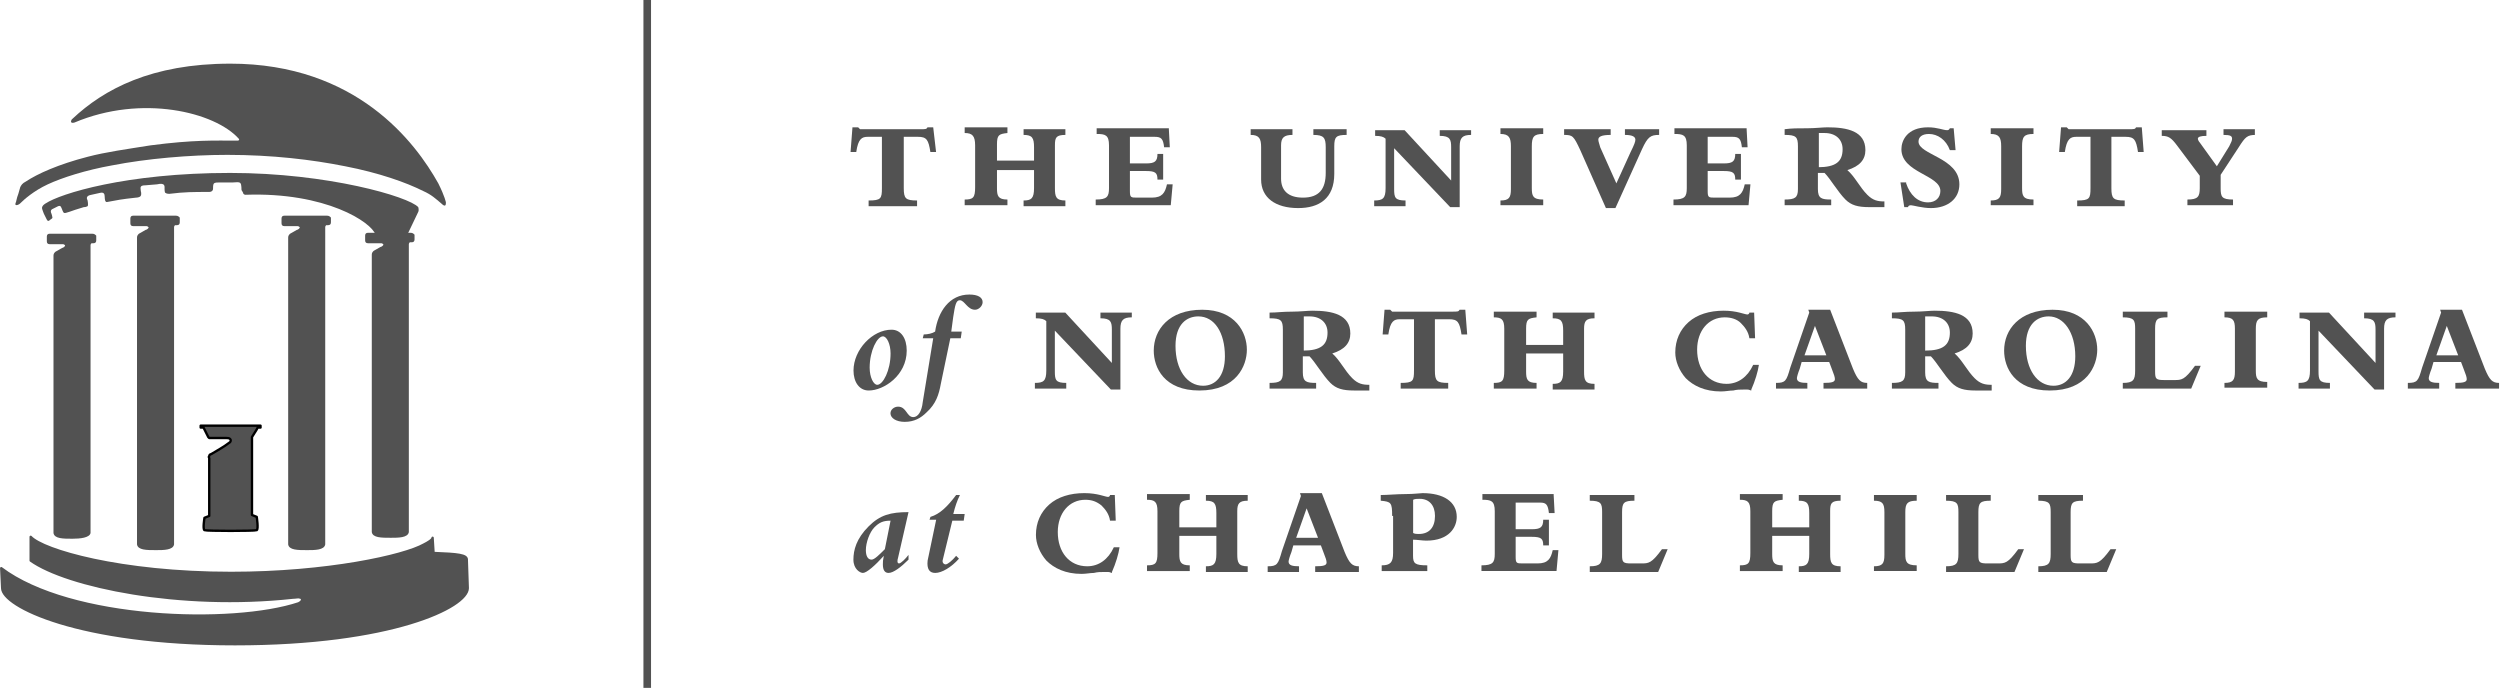 <svg viewBox="0 0 263.12 72.4" xmlns="http://www.w3.org/2000/svg" data-name="Layer 1" id="Layer_1">
  <defs>
    <style>
      .cls-1, .cls-2, .cls-3 {
        fill: #525252;
      }

      .cls-1, .cls-4 {
        stroke: #525252;
      }

      .cls-1, .cls-3 {
        stroke-linejoin: round;
        stroke-width: .25px;
      }

      .cls-4 {
        fill: none;
        stroke-miterlimit: 10;
        stroke-width: .8px;
      }

      .cls-3 {
        stroke: #000;
      }
    </style>
  </defs>
  <path d="M25.62,20.4c.1.1.2.1.2.1,8.5-.3,13.3,2.9,13.7,4.2l3.4-.1,1.1-2.3c.1-.2,0-.5,0-.5-1-1.1-9.5-3.6-19.8-3.6-11,0-17.9,2.2-19.4,3.2,0,0-.4.2-.4.5,0,.1.2.6.2.6l.3.6c.1.2.2.2.4,0,0,0,.2-.1.2-.2s-.1-.4-.1-.4c-.2-.4.1-.5.1-.5l.6-.3c.3-.1.3.1.4.3,0,0,.1.3.2.4.2.1.7-.2,2.1-.6.1,0,.2,0,.4-.1.1-.1,0-.6,0-.6-.1-.2-.2-.5.4-.6l.9-.2c.4-.1.5.1.5.4,0,0,0,.4.1.5.1.2.3-.1,3.2-.4,0,0,.4,0,.5-.2s0-.5,0-.5c0-.3-.2-.6.5-.6l1.2-.1c.9-.2.8.2.8.5,0,0,0,.4.1.4.1.1.4.1.4.1,1.6-.2,2.5-.2,4.2-.2,0,0,.2,0,.3-.1s.1-.2.1-.2c0-.2,0-.5.1-.6s.4-.1.6-.1h1.4c.2,0,.7-.1.8.1.1.1.1.7.1.7,0,0,.2.3.2.4Z" class="cls-2"></path>
  <path d="M24.23,6.7c-8.3,0-13.3,2.7-16.6,5.8l-.1.1c-.1.2-.1.4.3.3,7.1-3,14.8-1.1,17.3,1.7.1.1,0,.2-.1.2-2.5,0-4.6-.1-9.2.5-2.5.4-4.7.7-6.6,1.2-3.1.8-5.3,1.8-6.5,2.6-.4.2-.5.4-.6.6q-.1.4-.2.7c-.2.5-.2.8-.3,1-.1.3.3.2.5,0,.4-.4,1.4-1.3,2.9-2s4-1.5,6.8-2c3.6-.7,8.1-1.1,12.1-1.1,4.7,0,8.9.5,12.4,1.2,3.6.7,6.4,1.7,8.2,2.6.9.4,1.3.8,1.9,1.3.5.5.5.1.5-.1,0,0-.1-.6-.8-2-2.4-4.3-8.6-12.6-21.9-12.6" class="cls-2"></path>
  <path d="M.23,61.9c0,1.9,8,5.9,24.5,5.9s24.5-3.9,24.5-5.9l-.1-2.9c0,.1,0-.2,0-.1,0-.5-.9-.6-3.5-.7l-.1-1.6c0,.2-.5.5-.9.7-2.1,1.2-10.2,3-20.3,3-11.7,0-19.8-2.4-21.1-3.8v2.5c3.8,2.7,15.7,5.2,27.6,3.9.4,0,.5-.1.8,0,.1,0,.4.3-.2.6-6.9,2.3-24,1.8-31.3-3.7l.1,2.1" class="cls-1"></path>
  <path d="M34.43,22.7h-4.5c-.2,0-.3.1-.3.3v.5c0,.2.1.3.3.3h1.4c.1,0,.2.1.2.1.1.1-.2.3-.3.3l-.7.4c-.1.1-.2.2-.2.4v32.3c.1.6,1,.6,2,.6.8,0,1.8,0,1.9-.6V23.9c0-.1.1-.2.1-.2h.2c.2,0,.3-.1.3-.3v-.5c-.1-.1-.2-.2-.4-.2Z" class="cls-2"></path>
  <path d="M27.02,45.2l.1-.2h.3v-.2h-6.3v.2h.3l.1.2.4.8.1.1h.3c1.6,0,1.3,0,1.5,0,.1,0,.3,0,.4.1.1.1.1.3-.1.4-.5.4-1.4.9-1.9,1.2-.1,0-.2.1-.2.2-.1.1,0,.2,0,.2v6.1l-.5.2s-.2,1.2,0,1.3c.2.1,5.3.1,5.5,0s0-1.4,0-1.4l-.5-.2v-8.2l.5-.8Z" class="cls-3"></path>
  <path d="M43.23,24.5h-4.5c-.2,0-.3.1-.3.3v.5c0,.2.1.3.3.3h1.4c.1,0,.2.1.2.1.1.1-.2.3-.3.3l-.7.4c-.1.1-.2.2-.2.4v29.2c.1.6,1,.6,2,.6.8,0,1.8,0,1.9-.6v-30.3c0-.1.1-.2.1-.2h.2c.2,0,.3-.1.3-.3v-.5c-.1-.1-.2-.2-.4-.2Z" class="cls-2"></path>
  <path d="M18.52,22.7h-4.5c-.2,0-.3.1-.3.3v.5c0,.2.1.3.3.3h1.4c.1,0,.2.1.2.1.1.1-.2.3-.3.3l-.7.4c-.1.1-.2.2-.2.4v32.3c.1.6,1,.6,2,.6.8,0,1.8,0,1.9-.6V23.9c0-.1.1-.2.1-.2h.2c.2,0,.3-.1.3-.3v-.5c-.1-.1-.2-.2-.4-.2Z" class="cls-2"></path>
  <path d="M9.73,24.6h-4.5c-.2,0-.3.1-.3.3v.5c0,.2.1.3.3.3h1.4c.1,0,.2.1.2.1.1.1-.2.3-.3.3l-.7.4c-.1.1-.2.2-.2.4v29.2c.1.6,1,.6,2,.6.8,0,1.8-.1,1.9-.6v-30.3c0-.1.1-.2.1-.2h.2c.2,0,.3-.1.3-.3v-.5c-.1-.1-.2-.2-.4-.2Z" class="cls-2"></path>
  <line y2="72.4" x2="68.12" x1="68.12" class="cls-4"></line>
  <g>
    <path d="M98.52,16h-.6c-.2-1.3-.4-1.6-1.3-1.6h-1.5v5.4c0,1.1.2,1.3,1.4,1.3v.6h-5.1v-.6c1.3,0,1.4-.2,1.4-1.3v-5.4h-1.5c-.6,0-1,.2-1.2,1.6h-.6l.2-2.6h.6l.2.2h6.3c.6,0,.7,0,.8-.2h.6l.3,2.6Z" class="cls-2"></path>
    <path d="M108.83,17.1v-1.6c0-1-.2-1.3-1.1-1.3v-.6h4.4v.6c-1,0-1.1.3-1.1,1.1v4.5c0,.9.1,1.3,1.1,1.3v.6h-4.4v-.6c.8,0,1.1-.2,1.1-1.3v-1.9h-3.9v1.9c0,.8.1,1.2,1.1,1.2v.6h-4.5v-.6c.9,0,1.1-.2,1.1-1.3v-4.4c0-1-.3-1.3-1.1-1.3v-.6h4.5v.6c-.9.1-1.1.2-1.1,1.2v1.7h3.9v.2Z" class="cls-2"></path>
  </g>
  <g>
    <path d="M123.02,13.6l.1,1.9h-.6c-.1-.9-.3-1.1-1-1.1h-2.6v2.8h1.7c.9,0,1.2-.2,1.2-1h.6v2.7h-.6c0-.7-.2-.9-1.2-.9h-1.7v2.1c0,.7.1.7.8.7h1.5c1.1,0,1.4-.5,1.6-1.4h.6l-.2,2.2h-7.9v-.6c1.2,0,1.4-.3,1.4-1.2v-4.5c0-1.1-.4-1.2-1.3-1.2v-.6h7.6v.1Z" class="cls-2"></path>
    <path d="M141.73,13.6v.6c-1.1,0-1.3.2-1.3,1.2v2.9c0,2.6-1.6,3.6-3.8,3.6-2.4,0-3.9-1.1-3.9-3v-3.4c0-.9-.2-1.3-1.1-1.3v-.6h4.4v.6c-.9,0-1.2.3-1.2,1.1v3.5c0,1.2.7,2,2.3,2,1.7,0,2.4-.9,2.4-2.6v-2.7c0-1-.2-1.3-1.3-1.3v-.6h3.5Z" class="cls-2"></path>
  </g>
  <g>
    <path d="M154.83,13.6v.6c-.9,0-1.2.3-1.2,1.2v6.4h-1l-5.9-6.2v4.3c0,.9.1,1.2,1.2,1.2v.6h-3.3v-.6c.9,0,1.2-.2,1.2-1.3v-5.2c-.2-.2-.5-.3-1.1-.3v-.6h3.1l4.9,5.3v-3.5c0-.8-.1-1.2-1.2-1.2v-.6h3.3v-.1Z" class="cls-2"></path>
    <path d="M157.92,21.7v-.6c.9,0,1.1-.3,1.1-1.2v-4.5c0-.9-.2-1.3-1.1-1.3v-.6h4.5v.6c-1,0-1.2.3-1.2,1.3v4.4c0,.8.1,1.2,1.2,1.2v.6h-4.5v.1Z" class="cls-2"></path>
  </g>
  <g>
    <path d="M174.62,14.2c-.9,0-1.2.2-1.8,1.5l-2.8,6.2h-1l-2.7-6.1c-.7-1.5-.8-1.6-1.7-1.6v-.6h4.9v.6c-1,0-1.3.2-1.3.5,0,.2.1.4.2.8l1.7,3.8,1.5-3.3c.4-.8.5-1.1.5-1.3,0-.3-.3-.5-1.1-.5v-.6h3.6v.6h0Z" class="cls-2"></path>
    <path d="M183.83,13.6l.1,1.9h-.6c-.1-.9-.3-1.1-1-1.1h-2.6v2.8h1.7c.9,0,1.2-.2,1.2-1h.6v2.7h-.6c0-.7-.2-.9-1.2-.9h-1.7v2.1c0,.7.1.7.8.7h1.5c1.1,0,1.4-.5,1.6-1.4h.6l-.2,2.2h-7.9v-.6c1.2,0,1.4-.3,1.4-1.2v-4.5c0-1.1-.4-1.2-1.3-1.2v-.6h7.6v.1Z" class="cls-2"></path>
  </g>
  <path d="M198.33,21.8h-1.6c-1.2,0-1.9-.2-2.5-.8-.8-.8-1.6-2.2-2.2-2.8h-.7v1.7c0,1,.4,1.1,1.4,1.1v.6h-4.9v-.6c1.1,0,1.4-.2,1.4-1.1v-4.5c0-1-.2-1.2-1.4-1.2v-.6c.8-.1,1.3-.1,2.4-.1.8,0,1.6-.1,2.1-.1,2.1,0,4,.4,4,2.4,0,1-.6,1.7-1.9,2.1.8.7,1.3,1.8,2.1,2.6.6.6,1.1.7,1.8.7v.6h0ZM191.33,17.6c1.9,0,2.6-.6,2.6-1.9,0-1-.7-1.7-1.9-1.7h-.6v3.6h-.1Z" class="cls-2"></path>
  <g>
    <path d="M200.62,19.3c.4,1.2,1.2,2,2.3,2,.8,0,1.3-.5,1.3-1.2,0-1.7-4.1-1.9-4.1-4.4,0-.9.6-2.3,2.8-2.3,1,0,1.6.3,2,.3.1,0,.2,0,.3-.2h.4l.2,2.3h-.6c-.4-1.1-1.3-1.7-2.2-1.7-.7,0-1.1.3-1.1.8,0,1.4,4.3,1.7,4.3,4.5,0,1.5-1.2,2.5-3,2.5-.9,0-1.9-.3-2.1-.3s-.3.1-.3.2h-.4l-.4-2.6h.6v.1Z" class="cls-2"></path>
    <path d="M209.52,21.7v-.6c.9,0,1.1-.3,1.1-1.2v-4.5c0-.9-.2-1.3-1.1-1.3v-.6h4.5v.6c-1,0-1.2.3-1.2,1.3v4.4c0,.8.1,1.2,1.2,1.2v.6h-4.5v.1Z" class="cls-2"></path>
    <path d="M225.62,16h-.6c-.2-1.3-.4-1.6-1.3-1.6h-1.5v5.4c0,1.1.2,1.3,1.4,1.3v.6h-5v-.6c1.3,0,1.4-.2,1.4-1.3v-5.4h-1.5c-.6,0-1,.2-1.2,1.6h-.6l.2-2.6h.6l.2.2h6.3c.6,0,.7,0,.8-.2h.6l.2,2.6Z" class="cls-2"></path>
  </g>
  <path d="M237.42,14.2c-.9,0-1.1.2-1.8,1.3l-1.9,2.9v1.4c0,.9.1,1.2,1.3,1.2v.6h-4.8v-.6c1.1,0,1.3-.3,1.3-1.2v-1.3l-2.4-3.2c-.6-.8-.9-1-1.6-1v-.6h4.7v.6c-.6,0-.9.1-.9.3,0,.1.1.3.2.4l1.8,2.5,1.3-2.1c.2-.4.3-.6.3-.8,0-.3-.2-.4-.9-.4v-.6h3.3v.6h.1Z" class="cls-2"></path>
  <g>
    <path d="M93.83,34.7c1,0,1.6.9,1.6,2.2,0,2.6-2.4,4.2-4,4.2-1,0-1.6-.9-1.6-2.1,0-2.2,2-4.3,4-4.3ZM92.33,40.5c.6,0,1.4-1.5,1.4-3.3,0-1-.4-1.8-.8-1.8-.6,0-1.4,1.5-1.4,3.3,0,1,.4,1.8.8,1.8Z" class="cls-2"></path>
    <path d="M99.02,40.4c-.2,1.1-.5,2.1-1.5,3-.6.6-1.3,1-2.3,1-.9,0-1.5-.4-1.5-.9,0-.4.4-.7.8-.7.9,0,.9,1.1,1.6,1.1.5,0,.9-.6,1-1.6l1.1-6.7h-1.1l.1-.4c.4,0,.9-.1,1.2-.3.3-2.1,1.5-3.9,3.6-3.9.9,0,1.4.3,1.4.8,0,.4-.4.8-.8.8-.8,0-1.1-1-1.6-1-.4,0-.5.5-.7,1.8l-.2,1.5h1.1l-.1.7h-1.1l-1,4.8Z" class="cls-2"></path>
  </g>
  <g>
    <path d="M119.12,32.8v.6c-.9,0-1.2.3-1.2,1.2v6.4h-1l-5.9-6.2v4.3c0,.9.1,1.2,1.2,1.2v.6h-3.3v-.6c.9,0,1.2-.2,1.2-1.3v-5.2c-.2-.2-.5-.3-1.1-.3v-.6h3.1l4.9,5.3v-3.5c0-.8-.1-1.2-1.2-1.2v-.6h3.3v-.1Z" class="cls-2"></path>
    <path d="M126.23,41.1c-3.7,0-4.8-2.4-4.8-4.2,0-2.2,1.6-4.3,5.1-4.3s4.7,2.4,4.7,4.2c0,1.7-1.1,4.3-5,4.3ZM126.12,33.3c-1.2,0-2.4.8-2.4,3.1,0,2.5,1.2,4.2,2.9,4.2,1.3,0,2.3-1,2.3-3.1,0-2.5-1.1-4.2-2.8-4.2Z" class="cls-2"></path>
  </g>
  <g>
    <path d="M144.12,41.1h-1.6c-1.2,0-1.9-.2-2.5-.8-.8-.8-1.6-2.2-2.2-2.8h-.7v1.7c0,1,.4,1.1,1.4,1.1v.6h-4.9v-.6c1.1,0,1.4-.2,1.4-1.1v-4.5c0-1-.2-1.2-1.4-1.2v-.6c.8,0,1.3-.1,2.4-.1.8,0,1.6-.1,2.1-.1,2.1,0,4,.4,4,2.4,0,1-.6,1.7-1.9,2.1.8.7,1.3,1.8,2.1,2.6.6.6,1.1.7,1.8.7v.6ZM137.12,36.9c1.9,0,2.6-.6,2.6-1.9,0-1-.7-1.7-1.9-1.7h-.6v3.6h-.1Z" class="cls-2"></path>
    <path d="M154.42,35.2h-.6c-.2-1.3-.4-1.6-1.3-1.6h-1.5v5.4c0,1.1.2,1.3,1.4,1.3v.6h-5v-.6c1.3,0,1.4-.2,1.4-1.3v-5.4h-1.5c-.6,0-1,.2-1.2,1.6h-.6l.2-2.6h.6l.2.2h6.3c.6,0,.7,0,.8-.2h.6l.2,2.6Z" class="cls-2"></path>
  </g>
  <g>
    <path d="M164.52,36.4v-1.6c0-1-.2-1.3-1.1-1.3v-.6h4.4v.6c-.9,0-1.1.3-1.1,1.1v4.5c0,.9.1,1.3,1.1,1.3v.6h-4.4v-.6c.8,0,1.1-.2,1.1-1.3v-1.9h-3.9v1.9c0,.8.1,1.2,1.1,1.2v.6h-4.5v-.6c.9,0,1.1-.2,1.1-1.3v-4.4c0-1-.3-1.2-1.1-1.2v-.6h4.5v.6c-.9.1-1.1.2-1.1,1.2v1.7h3.9v.1Z" class="cls-2"></path>
    <path d="M185.12,38.4c-.1.7-.4,1.7-.8,2.6v.1c-.1,0-.2-.1-.4-.1h-.4c-.4,0-.7,0-1.1.1-.4,0-.8.1-1.3.1-1.7,0-2.9-.6-3.7-1.4-.7-.8-1.1-1.8-1.1-2.7,0-1.3.5-2.4,1.4-3.2.9-.8,2.2-1.2,3.7-1.2,1.4,0,2.2.4,2.5.4.1,0,.2-.1.2-.2h.5l.1,2.7h-.6c-.1-.7-.5-1.2-.9-1.6s-1-.6-1.7-.6c-1.7,0-2.9,1.4-2.9,3.4,0,2.1,1.2,3.6,3.1,3.6,1.2,0,2.2-.7,2.8-2h.6Z" class="cls-2"></path>
  </g>
  <g>
    <path d="M196.62,40.9h-4.7v-.6c.9,0,1.2-.1,1.2-.4,0-.2-.1-.5-.3-1l-.3-.8h-2.9l-.2.7c-.2.5-.3.9-.3,1,0,.4.4.5,1.1.5v.6h-3.3v-.6c1,0,1.1-.2,1.5-1.6l2-5.8-.1-.3h2.3l2.4,6.2c.5,1.2.8,1.5,1.5,1.5v.6h.1ZM191.02,34.3l-1.1,3.1h2.3l-1.2-3.1Z" class="cls-2"></path>
    <path d="M209.52,41.1h-1.6c-1.2,0-1.9-.2-2.5-.8-.8-.8-1.6-2.2-2.2-2.8h-.6v1.7c0,1,.4,1.1,1.4,1.1v.6h-4.9v-.6c1.1,0,1.4-.2,1.4-1.1v-4.5c0-1-.2-1.2-1.4-1.2v-.6c.8,0,1.3-.1,2.4-.1.8,0,1.6-.1,2.1-.1,2.1,0,4,.4,4,2.4,0,1-.6,1.7-1.9,2.1.8.7,1.3,1.8,2.1,2.6.6.6,1.1.7,1.8.7v.6h-.1ZM202.62,36.9c1.9,0,2.6-.6,2.6-1.9,0-1-.7-1.7-1.9-1.7h-.7v3.6Z" class="cls-2"></path>
  </g>
  <g>
    <path d="M215.73,41.1c-3.7,0-4.8-2.4-4.8-4.2,0-2.2,1.6-4.3,5.1-4.3s4.7,2.4,4.7,4.2c0,1.7-1.1,4.3-5,4.3ZM215.62,33.3c-1.2,0-2.4.8-2.4,3.1,0,2.5,1.2,4.2,2.9,4.2,1.3,0,2.3-1,2.3-3.1,0-2.5-1.2-4.2-2.8-4.2Z" class="cls-2"></path>
    <path d="M228.12,32.8v.6c-1.1,0-1.3.2-1.3,1.2v4.5c0,.8.1.9,1,.9h1c.8,0,1.1,0,2.2-1.5h.6l-1,2.4h-7.2v-.6c1.1,0,1.3-.3,1.3-1.3v-4.4c0-.9-.1-1.2-1.3-1.2v-.6h4.7Z" class="cls-2"></path>
  </g>
  <g>
    <path d="M234.12,40.9v-.6c.9,0,1.1-.3,1.1-1.2v-4.5c0-.9-.2-1.2-1.1-1.2v-.6h4.5v.6c-1,0-1.2.3-1.2,1.2v4.4c0,.8.1,1.2,1.2,1.2v.6h-4.5v.1Z" class="cls-2"></path>
    <path d="M252.12,32.8v.6c-.9,0-1.2.3-1.2,1.2v6.4h-1l-5.9-6.2v4.3c0,.9.1,1.2,1.2,1.2v.6h-3.3v-.6c.9,0,1.2-.2,1.2-1.3v-5.2c-.2-.2-.5-.3-1.1-.3v-.6h3.1l4.9,5.3v-3.5c0-.8-.1-1.2-1.2-1.2v-.6h3.3v-.1Z" class="cls-2"></path>
  </g>
  <path d="M263.12,40.9h-4.7v-.6c.9,0,1.2-.1,1.2-.4,0-.2-.1-.5-.3-1l-.3-.8h-2.9l-.2.7c-.2.5-.3.9-.3,1,0,.4.4.5,1.1.5v.6h-3.3v-.6c1,0,1.1-.2,1.5-1.6l2-5.8-.1-.3h2.3l2.4,6.2c.5,1.2.8,1.5,1.5,1.5v.6h.1ZM257.52,34.3l-1.1,3.1h2.3l-1.2-3.1Z" class="cls-2"></path>
  <g>
    <path d="M94.52,58.7c-.1.3-.1.6.1.6s.7-.5,1-.9v.5c-.8.8-1.6,1.4-2.1,1.4-.4,0-.6-.3-.6-.9,0-.3,0-.4.1-.9h0c-.9,1-1.8,1.8-2.2,1.8-.3,0-1-.4-1-1.4s.3-2.2,1.6-3.5c1.2-1.2,2.3-1.5,4.2-1.5l-1.1,4.8ZM93.73,54.8c-.8,0-1.2.2-1.7.7s-.9,1.6-.9,2.4c0,.6.2,1,.6,1,.3,0,.8-.5,1.4-1.1l.6-3Z" class="cls-2"></path>
    <path d="M99.23,58.9c-.1.3.1.5.3.5s.7-.4,1.1-.9l.3.3c-.8.9-1.8,1.5-2.5,1.5-.6,0-.9-.4-.8-1.3l.9-4.3h-.7l.1-.3c1-.3,1.8-1.1,2.7-2.3h.4c-.3.6-.5,1.2-.7,2h1.2l-.1.7h-1.2l-1,4.1Z" class="cls-2"></path>
  </g>
  <g>
    <path d="M117.83,57.6c-.1.7-.4,1.7-.8,2.6v.1c-.1,0-.2-.1-.4-.1h-.4c-.4,0-.7,0-1.1.1-.4,0-.8.1-1.3.1-1.7,0-2.9-.6-3.7-1.4-.7-.8-1.1-1.8-1.1-2.7,0-1.3.5-2.4,1.4-3.2.9-.8,2.2-1.2,3.7-1.2,1.4,0,2.2.4,2.5.4.1,0,.2-.1.2-.2h.5l.1,2.7h-.6c-.1-.7-.5-1.2-.9-1.6-.5-.4-1-.6-1.7-.6-1.7,0-2.9,1.4-2.9,3.4,0,2.1,1.2,3.6,3.1,3.6,1.2,0,2.2-.7,2.8-2h.6Z" class="cls-2"></path>
    <path d="M128.02,55.6v-1.6c0-1-.2-1.3-1.1-1.3v-.6h4.4v.6c-.9,0-1.1.3-1.1,1.1v4.5c0,.9.1,1.3,1.1,1.3v.6h-4.4v-.6c.8,0,1.1-.2,1.1-1.3v-1.9h-3.9v1.9c0,.8.1,1.2,1.1,1.2v.6h-4.5v-.6c.9,0,1.1-.2,1.1-1.3v-4.4c0-1-.3-1.2-1.1-1.2v-.6h4.5v.6c-.9.1-1.1.2-1.1,1.2v1.7h3.9v.1Z" class="cls-2"></path>
  </g>
  <g>
    <path d="M143.12,60.2h-4.7v-.6c.9,0,1.2-.1,1.2-.4,0-.2-.1-.5-.3-1l-.3-.8h-2.9l-.2.7c-.2.5-.3.9-.3,1,0,.4.4.5,1.1.5v.6h-3.3v-.6c1,0,1.1-.2,1.5-1.6l2-5.8-.1-.3h2.3l2.4,6.2c.5,1.2.8,1.5,1.5,1.5v.6h.1ZM137.52,53.5l-1.1,3.1h2.3l-1.2-3.1Z" class="cls-2"></path>
    <path d="M146.52,54.3c0-1.4-.1-1.5-1.2-1.6v-.6c.7,0,1.7-.1,2.6-.1s1.6-.1,1.8-.1c2.2,0,3.6.9,3.6,2.5,0,1.1-.8,2.5-3.2,2.5-.4,0-1-.1-1.4-.1v1.7c0,.8.2,1,1.5,1v.6h-4.8v-.6c.9,0,1.2-.3,1.2-1.3v-3.9h-.1ZM148.73,56.1c.2.1.4.1.6.1,1.1,0,1.7-.7,1.7-1.9,0-1.1-.6-1.8-1.6-1.8-.3,0-.5,0-.7.1v3.5Z" class="cls-2"></path>
  </g>
  <g>
    <path d="M163.52,52.1l.1,1.9h-.6c-.1-.9-.3-1.1-.9-1.1h-2.6v2.8h1.7c.9,0,1.2-.2,1.2-1h.6v2.7h-.6c0-.7-.2-.9-1.2-.9h-1.7v2.1c0,.7.1.7.8.7h1.5c1.1,0,1.4-.5,1.6-1.4h.6l-.2,2.2h-7.9v-.6c1.2,0,1.4-.3,1.4-1.2v-4.5c0-1.1-.4-1.2-1.3-1.2v-.6h7.5v.1Z" class="cls-2"></path>
    <path d="M172.02,52.1v.6c-1.1,0-1.3.2-1.3,1.2v4.5c0,.8.1.9,1,.9h1c.8,0,1.1,0,2.2-1.5h.6l-1,2.4h-7.2v-.6c1.1,0,1.3-.3,1.3-1.3v-4.4c0-.9-.1-1.2-1.3-1.2v-.6h4.7Z" class="cls-2"></path>
  </g>
  <g>
    <path d="M190.42,55.6v-1.6c0-1-.2-1.3-1.1-1.3v-.6h4.4v.6c-1,0-1.1.3-1.1,1.1v4.5c0,.9.1,1.3,1.1,1.3v.6h-4.4v-.6c.8,0,1.1-.2,1.1-1.3v-1.9h-3.9v1.9c0,.8.1,1.2,1.1,1.2v.6h-4.5v-.6c.9,0,1.1-.2,1.1-1.3v-4.4c0-1-.3-1.2-1.1-1.2v-.6h4.5v.6c-.9.1-1.1.2-1.1,1.2v1.7h3.9v.1Z" class="cls-2"></path>
    <path d="M197.23,60.2v-.6c.9,0,1.1-.3,1.1-1.2v-4.5c0-.9-.2-1.2-1.1-1.2v-.6h4.5v.6c-1,0-1.2.3-1.2,1.2v4.4c0,.8.1,1.2,1.2,1.2v.6h-4.5v.1Z" class="cls-2"></path>
  </g>
  <g>
    <path d="M209.52,52.1v.6c-1.1,0-1.3.2-1.3,1.2v4.5c0,.8.1.9,1,.9h1c.8,0,1.1,0,2.2-1.5h.6l-1,2.4h-7.2v-.6c1.1,0,1.3-.3,1.3-1.3v-4.4c0-.9-.1-1.2-1.3-1.2v-.6h4.7Z" class="cls-2"></path>
    <path d="M219.23,52.1v.6c-1.1,0-1.3.2-1.3,1.2v4.5c0,.8.1.9,1,.9h1c.8,0,1.1,0,2.2-1.5h.6l-1,2.4h-7.2v-.6c1.1,0,1.3-.3,1.3-1.3v-4.4c0-.9-.1-1.2-1.3-1.2v-.6h4.7Z" class="cls-2"></path>
  </g>
</svg>